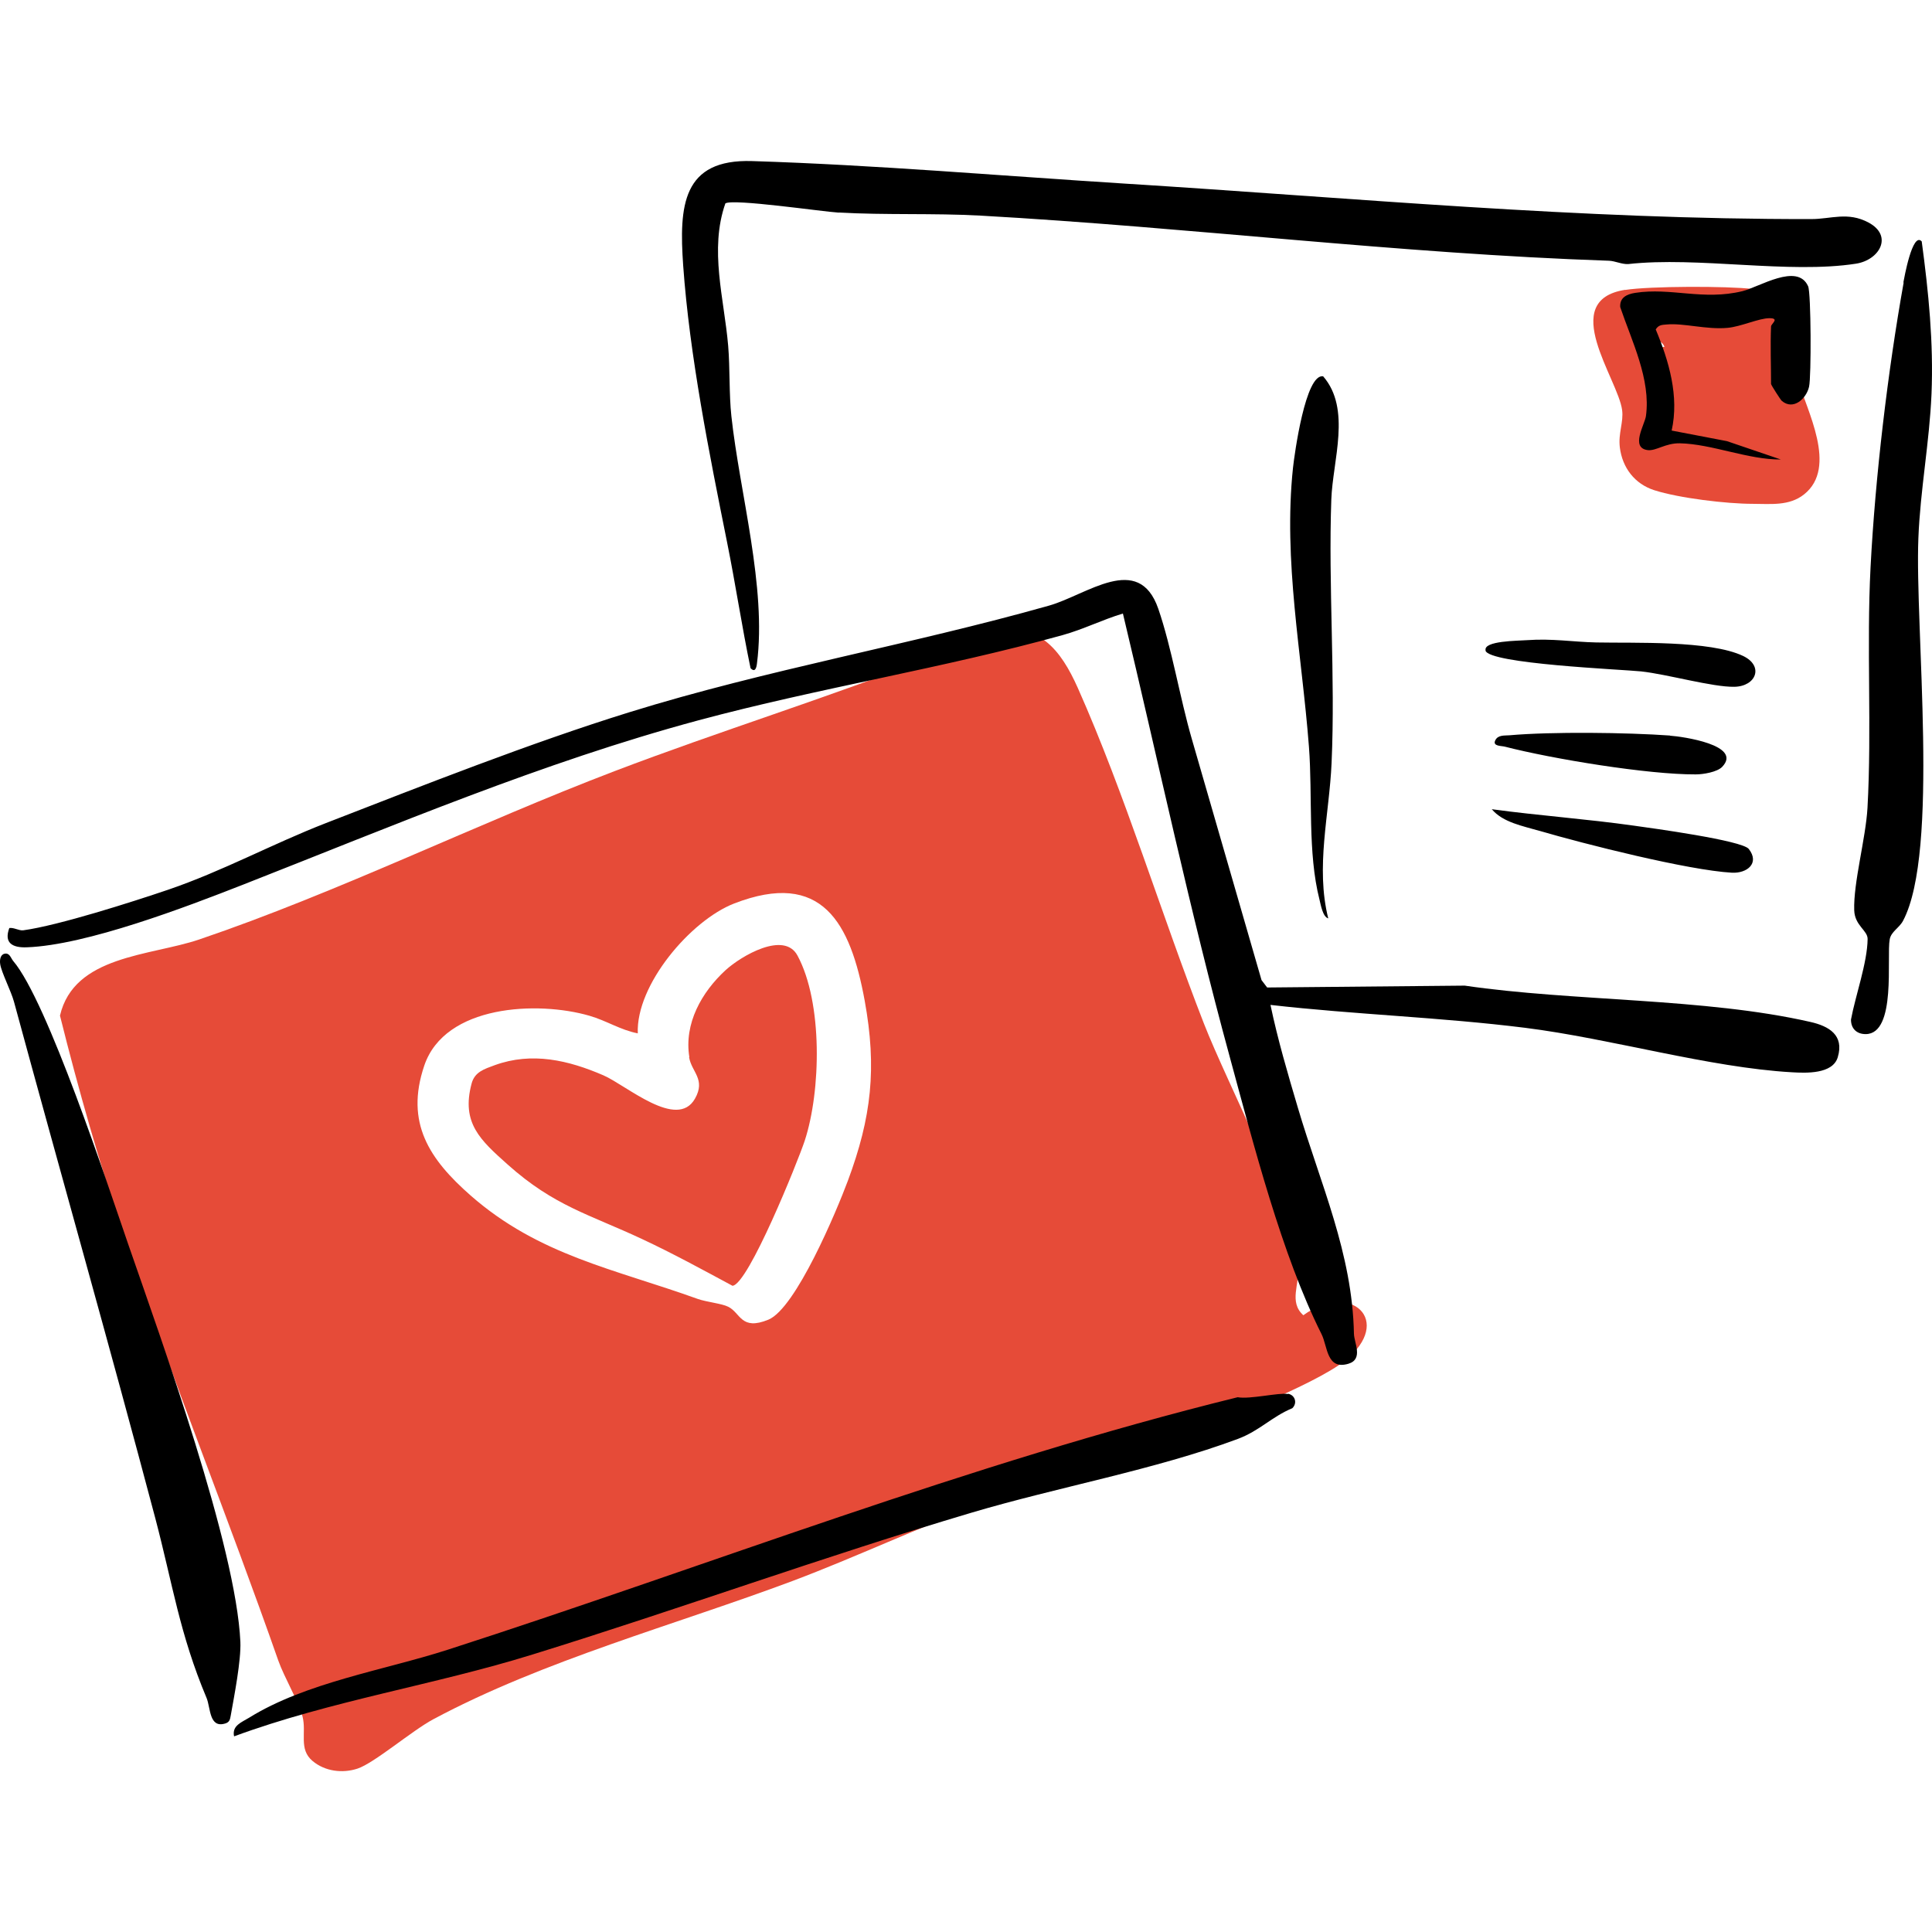 <svg xmlns="http://www.w3.org/2000/svg" width="120" height="120" viewBox="0 0 120 120" fill="none"><path d="M61.669 39.122C64.555 38.665 65.886 40.362 66.943 42.725C69.888 49.347 72.126 56.776 74.78 63.581C76.277 67.416 80.296 74.97 80.637 78.647C80.737 79.754 80.029 80.86 80.953 81.692C83.889 79.546 86.602 82.042 83.548 84.504C81.643 86.043 75.046 88.597 72.484 89.579C68.765 91.01 64.871 92.008 61.136 93.373C57.118 94.837 53.224 96.692 49.223 98.198C41.96 100.918 33.741 103.131 26.919 106.783C25.579 107.499 23.242 109.512 22.202 109.853C21.262 110.161 20.18 110.02 19.415 109.379C18.533 108.639 19.049 107.624 18.791 106.617C18.566 105.727 17.651 104.179 17.285 103.14C14.207 94.354 10.696 85.677 7.718 76.834C6.204 72.341 4.864 67.658 3.725 63.082C4.598 59.338 9.324 59.38 12.36 58.357C20.995 55.428 29.639 51.152 38.167 47.899C44.706 45.404 51.411 43.34 57.942 40.77C59.123 40.304 60.412 39.33 61.677 39.131L61.669 39.122ZM39.597 64.18C38.533 63.972 37.676 63.398 36.611 63.09C33.4 62.159 27.634 62.4 26.353 66.185C25.147 69.746 26.678 72.009 29.232 74.255C33.483 77.982 38.158 78.814 43.333 80.677C43.899 80.877 44.83 80.96 45.238 81.168C46.003 81.551 46.02 82.666 47.725 81.967C49.431 81.268 51.968 75.203 52.659 73.348C54.131 69.396 54.472 66.343 53.707 62.15C52.825 57.333 51.07 53.997 45.596 56.119C42.9 57.167 39.489 61.169 39.614 64.189L39.597 64.18ZM100.944 18.008C102.5 17.767 107.267 17.759 108.864 17.95C110.969 18.199 111.152 21.81 111.651 23.532C112.217 25.495 114.163 29.023 112.059 30.703C111.135 31.444 109.962 31.294 108.864 31.294C107.267 31.294 104.297 30.945 102.741 30.445C101.535 30.054 100.769 29.056 100.611 27.792C100.503 26.91 100.853 26.211 100.753 25.471C100.495 23.524 96.743 18.657 100.944 18V18.008ZM103.382 21.535C103.14 20.92 102.317 21.178 101.784 21.144L101.984 22.143C102.608 22.284 102.808 21.602 103.373 21.544L103.382 21.535ZM42.8 65.661C42.95 66.585 43.849 67.034 43.166 68.24C42.052 70.203 38.915 67.416 37.484 66.793C35.313 65.852 33.042 65.32 30.729 66.16C30.08 66.401 29.481 66.576 29.29 67.308C28.641 69.754 29.831 70.811 31.544 72.341C34.423 74.912 36.594 75.42 39.88 76.959C41.785 77.849 43.641 78.864 45.496 79.862C46.478 79.787 49.564 72.117 49.98 70.861C50.995 67.774 51.111 62.267 49.531 59.347C48.699 57.808 46.037 59.372 45.063 60.262C43.582 61.626 42.476 63.573 42.817 65.661H42.8Z" fill="#E64B38"/><path d="M78.913 62.425C79.363 64.571 79.987 66.693 80.611 68.797C82.016 73.548 83.996 77.832 84.096 82.841C84.105 83.398 84.695 84.421 83.755 84.704C82.391 85.112 82.466 83.631 82.083 82.865C79.612 77.949 77.857 71.06 76.384 65.653C73.897 56.551 71.942 47.284 69.746 38.108C68.473 38.49 67.291 39.089 66.002 39.447C58.573 41.51 50.852 42.733 43.39 44.738C33.69 47.35 24.43 51.285 15.121 54.938C11.577 56.327 5.371 58.706 1.66 58.839C0.753 58.873 0.238 58.556 0.579 57.641C0.87 57.6 1.178 57.816 1.444 57.783C3.64 57.483 8.216 56.019 10.445 55.262C13.815 54.114 16.951 52.4 20.254 51.119C26.235 48.798 32.999 46.127 39.089 44.239C47.633 41.585 56.568 40.046 65.153 37.617C67.499 36.959 70.719 34.281 71.942 37.808C72.774 40.221 73.281 43.324 74.022 45.886L78.356 60.877L78.705 61.335L90.976 61.219C97.715 62.209 105.876 61.976 112.44 63.473C113.588 63.731 114.562 64.288 114.146 65.669C113.83 66.726 112.166 66.651 111.3 66.601C106.167 66.31 100.036 64.505 94.728 63.839C89.479 63.182 84.163 63.016 78.913 62.417V62.425ZM52.1 13.2C55.004 13.366 57.974 13.233 60.877 13.391C73.922 14.123 86.883 15.754 99.936 16.195C100.327 16.211 100.718 16.419 101.126 16.402C105.452 15.92 111.117 17.026 115.277 16.378C116.733 16.153 117.607 14.655 116.059 13.823C114.77 13.133 113.73 13.607 112.507 13.607C98.064 13.632 84.188 12.301 69.845 11.403C62.175 10.92 54.388 10.246 46.726 10.005C42.375 9.863 42.175 12.792 42.433 16.486C42.833 22.101 44.056 28.183 45.162 33.69C45.686 36.286 46.077 38.906 46.618 41.502C46.901 41.793 46.984 41.485 47.017 41.202C47.624 36.469 45.944 30.62 45.428 25.853C45.278 24.489 45.345 22.867 45.228 21.477C44.979 18.557 44.047 15.504 45.054 12.634C45.528 12.326 51.035 13.141 52.109 13.208L52.1 13.2ZM79.987 86.584C79.438 86.484 77.624 86.925 76.875 86.784C60.153 90.902 44.122 97.208 27.791 102.474C23.831 103.747 19.006 104.496 15.47 106.692C15.013 106.975 14.397 107.174 14.539 107.848C20.57 105.627 26.934 104.67 33.074 102.765C42.184 99.945 51.185 96.675 60.345 93.955C65.661 92.374 71.759 91.285 76.892 89.371C78.24 88.864 78.988 87.999 80.269 87.466C80.594 87.15 80.444 86.651 80.003 86.567L79.987 86.584ZM0.013 59.888C0.088 60.395 0.687 61.551 0.87 62.225C3.773 72.916 6.81 83.589 9.647 94.305C10.728 98.406 11.153 101.476 12.833 105.469C13.083 106.068 12.983 107.382 14.014 107.041C14.264 106.958 14.289 106.783 14.331 106.559C14.547 105.344 14.979 103.131 14.93 101.983C14.663 96.052 10.046 83.298 7.958 77.266C6.685 73.581 2.941 62.175 0.82 59.688C0.67 59.513 0.604 59.164 0.279 59.239C0.021 59.297 -0.029 59.63 0.013 59.888ZM118.239 17.55C117.249 23.083 116.475 29.622 116.184 35.221C115.926 40.187 116.267 45.229 115.993 50.179C115.884 52.084 115.111 54.829 115.169 56.543C115.202 57.492 116.009 57.791 116.001 58.324C115.984 59.796 115.244 61.843 114.969 63.323C114.961 63.881 115.319 64.23 115.876 64.23C117.814 64.23 117.166 59.438 117.374 58.34C117.465 57.858 117.973 57.633 118.206 57.184C120.477 52.874 118.929 38.989 119.154 33.424C119.27 30.445 119.844 27.451 119.969 24.472C120.102 21.286 119.786 18.141 119.362 14.996C118.78 14.356 118.264 17.334 118.222 17.542L118.239 17.55ZM82.707 47.384C82.948 41.993 82.499 36.427 82.69 31.028C82.774 28.607 83.947 25.404 82.183 23.374C81.085 23.183 80.403 28.216 80.311 29.048C79.695 34.855 80.86 40.612 81.301 46.385C81.534 49.455 81.21 52.958 81.958 55.886C82.033 56.185 82.158 56.951 82.499 57.042C81.7 53.831 82.566 50.611 82.707 47.384ZM110.011 23.865C110.011 23.923 110.602 24.847 110.668 24.896C111.384 25.512 112.199 24.763 112.365 24.015C112.507 23.391 112.49 18.208 112.307 17.784C111.65 16.294 109.262 17.833 108.231 18.083C105.785 18.682 103.796 17.842 101.559 18.191C101.043 18.274 100.594 18.482 100.635 19.073C101.342 21.169 102.549 23.565 102.232 25.845C102.158 26.369 101.242 27.825 102.349 27.958C102.865 28.016 103.447 27.517 104.337 27.534C106.326 27.575 108.58 28.557 110.61 28.54L107.266 27.401L103.83 26.743C104.304 24.614 103.663 22.426 102.84 20.462C103.014 20.179 103.222 20.179 103.522 20.154C104.57 20.055 106.009 20.487 107.307 20.363C108.139 20.288 109.246 19.764 109.903 19.764C110.56 19.764 110.011 20.113 110.003 20.271C109.953 21.461 110.003 22.667 110.003 23.857L110.011 23.865ZM92.266 40.404C92.457 41.236 100.727 41.577 101.933 41.702C103.547 41.876 106.367 42.683 107.723 42.658C109.079 42.633 109.57 41.369 108.272 40.745C106.217 39.763 101.492 39.954 99.146 39.904C97.665 39.871 96.425 39.647 94.82 39.763C94.296 39.805 92.133 39.796 92.274 40.395L92.266 40.404ZM103.73 45.686C101.051 45.495 96.392 45.437 93.755 45.67C93.447 45.695 93.04 45.636 92.873 45.986C92.69 46.36 93.264 46.319 93.472 46.377C96.409 47.134 102.366 48.116 105.327 48.099C105.785 48.099 106.65 47.958 106.966 47.633C108.264 46.277 104.487 45.745 103.73 45.695V45.686ZM95.61 51.602C98.389 52.417 104.87 54.056 107.573 54.205C108.505 54.255 109.312 53.623 108.622 52.733C108.214 52.2 102.574 51.435 101.5 51.285C98.564 50.869 95.594 50.661 92.657 50.262C93.347 51.086 94.612 51.31 95.602 51.602H95.61Z" fill="black"/></svg>